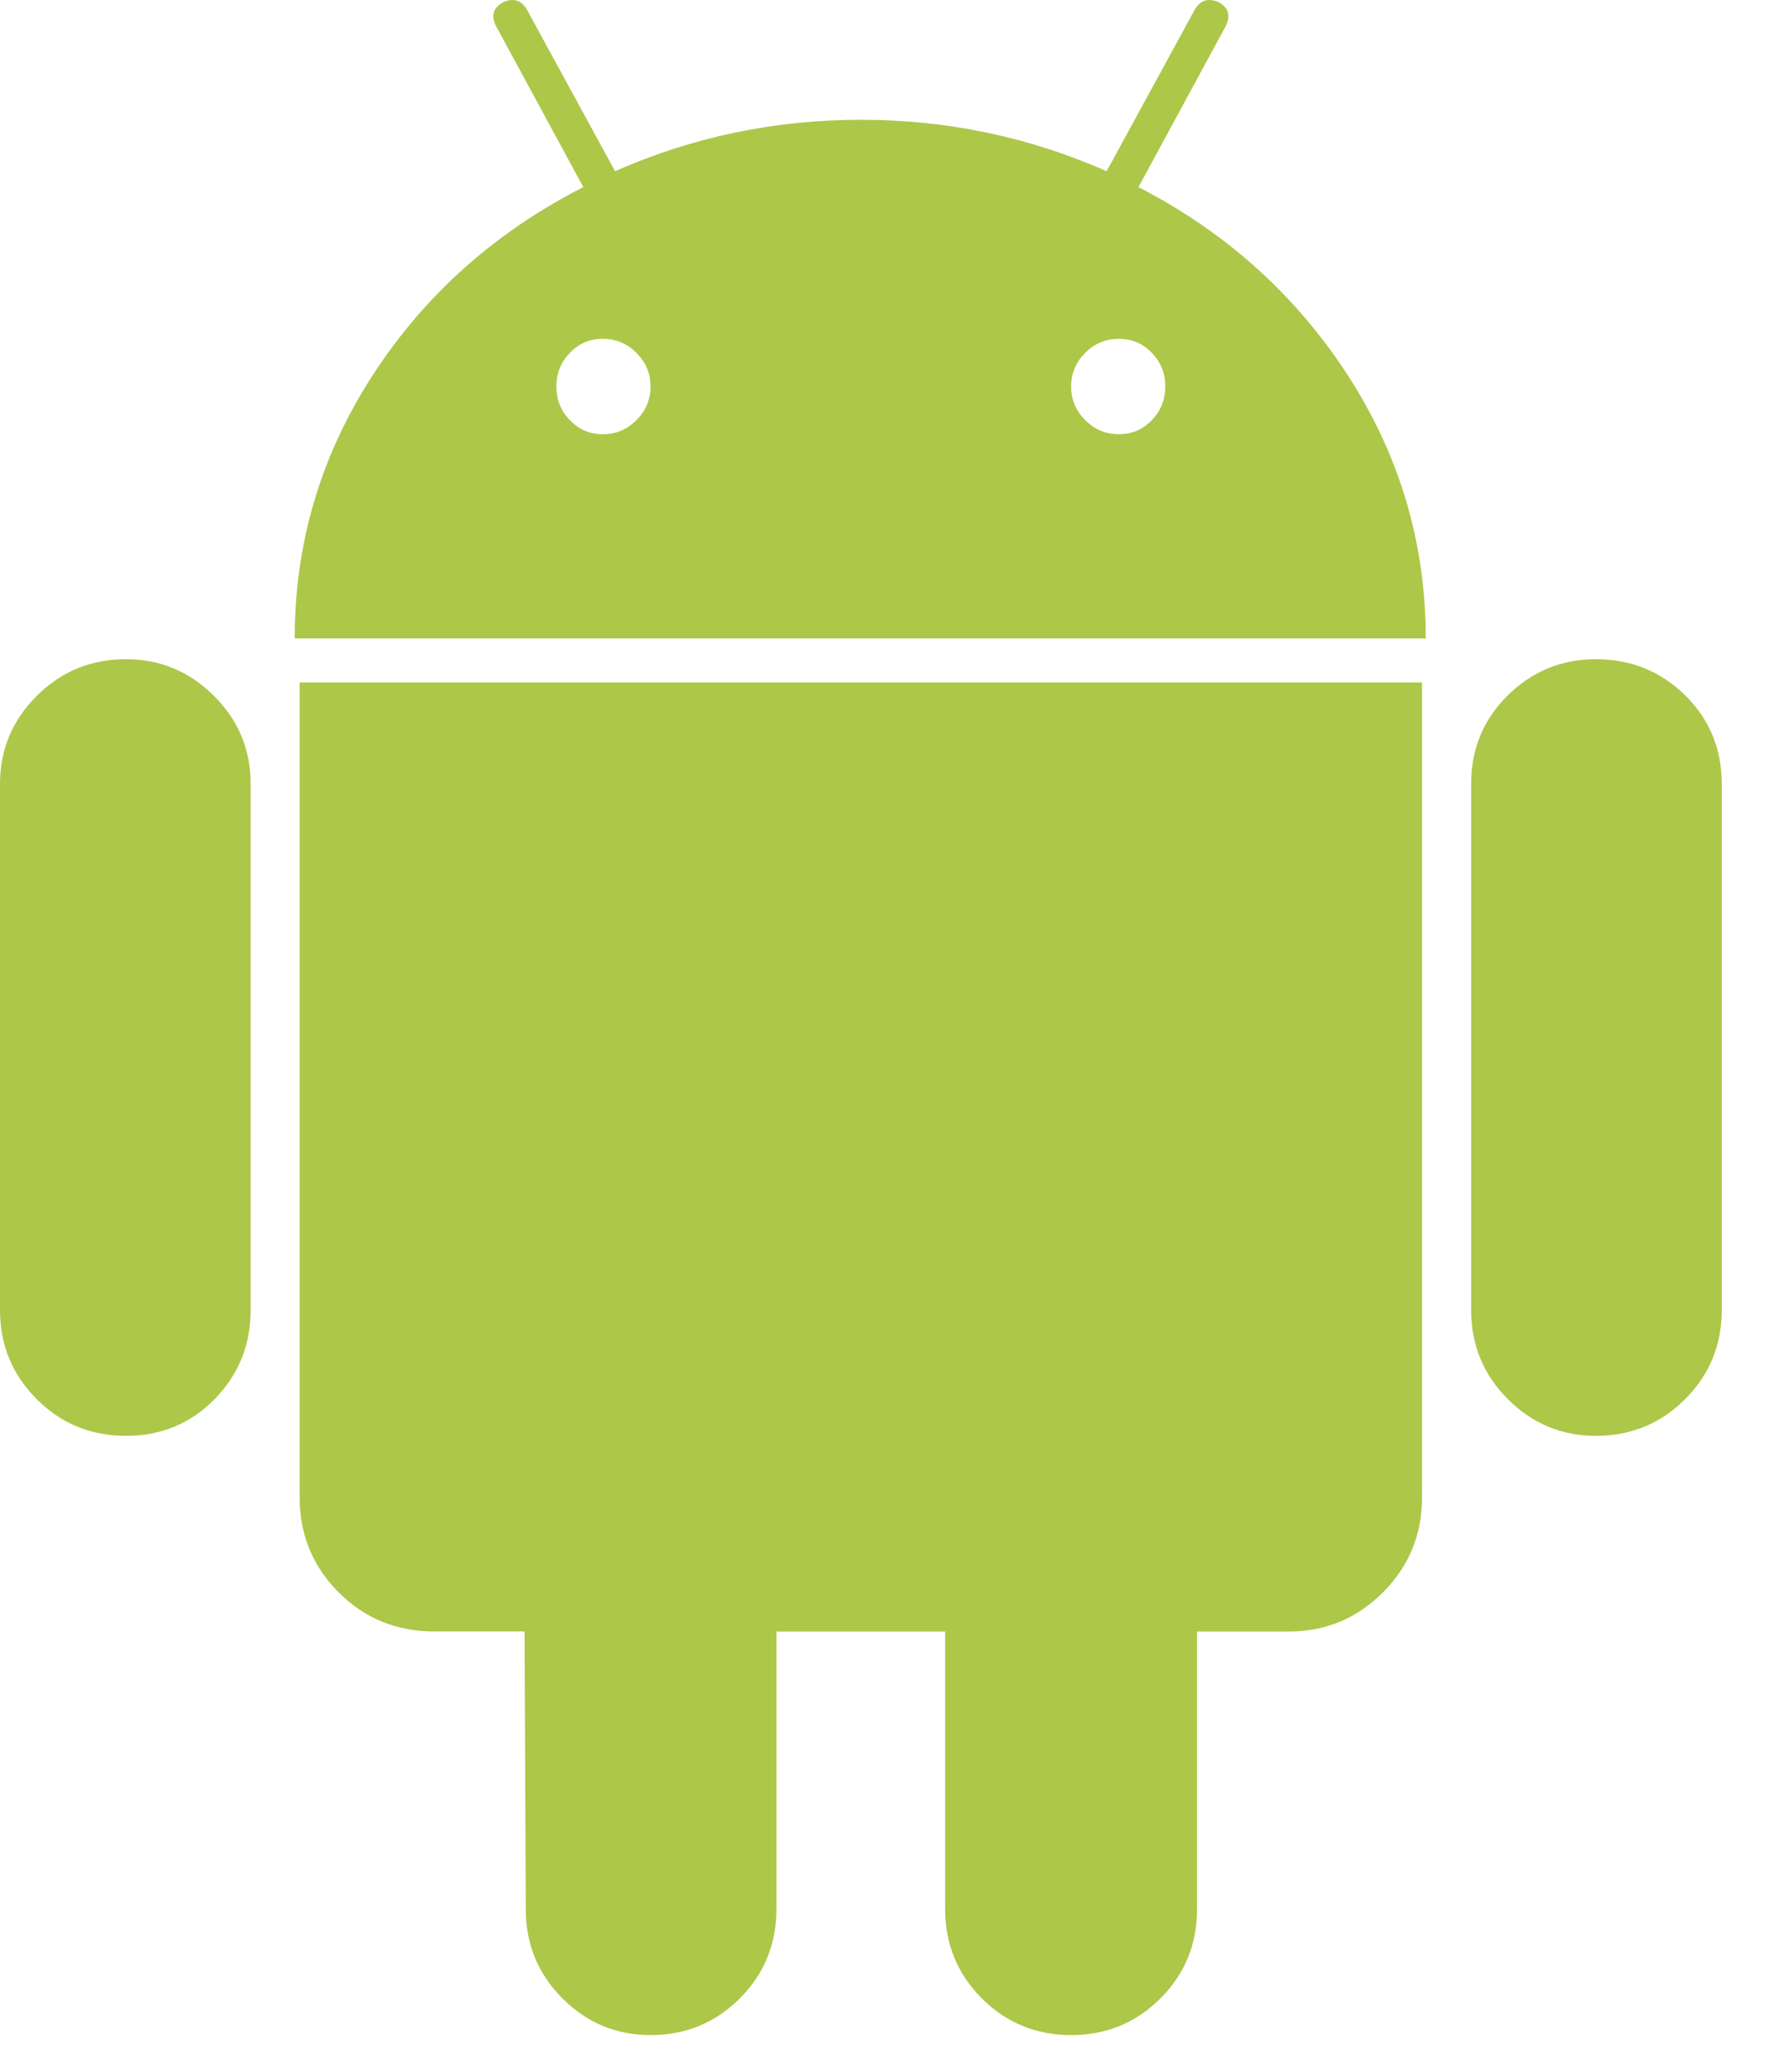 <svg width="19" height="22" viewBox="0 0 19 22" fill="none" xmlns="http://www.w3.org/2000/svg">
<path d="M1.338 7C0.965 7 0.649 7.13 0.39 7.39C0.13 7.649 0 7.961 0 8.325V13.909C0 14.282 0.13 14.597 0.39 14.857C0.649 15.117 0.965 15.247 1.338 15.247C1.71 15.247 2.024 15.117 2.279 14.857C2.534 14.597 2.662 14.282 2.662 13.909V8.325C2.662 7.961 2.533 7.649 2.273 7.39C2.013 7.13 1.701 7 1.338 7Z" fill="#ADC749"/>
<path d="M12.091 1.987L13.013 0.286C13.073 0.173 13.052 0.087 12.948 0.026C12.835 -0.026 12.749 0 12.688 0.104L11.753 1.818C10.93 1.455 10.06 1.272 9.143 1.272C8.225 1.272 7.355 1.455 6.532 1.818L5.597 0.104C5.536 0 5.45 -0.026 5.338 0.026C5.234 0.087 5.212 0.173 5.273 0.286L6.195 1.987C5.26 2.464 4.515 3.128 3.961 3.98C3.407 4.834 3.13 5.766 3.13 6.779H15.142C15.142 5.766 14.865 4.834 14.311 3.98C13.757 3.128 13.017 2.464 12.091 1.987ZM6.759 4.461C6.66 4.561 6.541 4.611 6.402 4.611C6.263 4.611 6.147 4.561 6.052 4.461C5.956 4.361 5.909 4.243 5.909 4.104C5.909 3.965 5.956 3.847 6.052 3.747C6.147 3.647 6.264 3.598 6.402 3.598C6.541 3.598 6.66 3.647 6.759 3.747C6.859 3.847 6.909 3.965 6.909 4.104C6.909 4.243 6.859 4.361 6.759 4.461ZM12.233 4.461C12.138 4.561 12.021 4.611 11.883 4.611C11.744 4.611 11.625 4.561 11.525 4.461C11.426 4.361 11.376 4.243 11.376 4.104C11.376 3.965 11.426 3.847 11.525 3.747C11.625 3.647 11.744 3.598 11.883 3.598C12.021 3.598 12.138 3.647 12.233 3.747C12.329 3.847 12.376 3.965 12.376 4.104C12.376 4.243 12.329 4.361 12.233 4.461Z" fill="#ADC749"/>
<path d="M3.182 15.896C3.182 16.294 3.32 16.632 3.597 16.909C3.874 17.186 4.212 17.324 4.61 17.324H5.571L5.584 20.273C5.584 20.645 5.714 20.961 5.974 21.221C6.233 21.48 6.545 21.61 6.909 21.61C7.281 21.61 7.597 21.48 7.857 21.221C8.116 20.961 8.246 20.645 8.246 20.273V17.325H10.038V20.273C10.038 20.645 10.168 20.961 10.428 21.221C10.688 21.48 11.004 21.61 11.376 21.61C11.748 21.61 12.064 21.48 12.324 21.221C12.584 20.961 12.713 20.645 12.713 20.273V17.325H13.687C14.077 17.325 14.41 17.186 14.688 16.909C14.964 16.632 15.103 16.295 15.103 15.896V7.247H3.182V15.896Z" fill="#ADC749"/>
<path d="M16.949 7C16.585 7 16.273 7.128 16.014 7.383C15.754 7.639 15.624 7.953 15.624 8.325V13.909C15.624 14.282 15.754 14.597 16.014 14.857C16.273 15.117 16.585 15.247 16.949 15.247C17.321 15.247 17.637 15.117 17.897 14.857C18.156 14.597 18.286 14.282 18.286 13.909V8.325C18.286 7.953 18.156 7.639 17.897 7.383C17.637 7.128 17.321 7 16.949 7Z" fill="#ADC749"/>
</svg>
